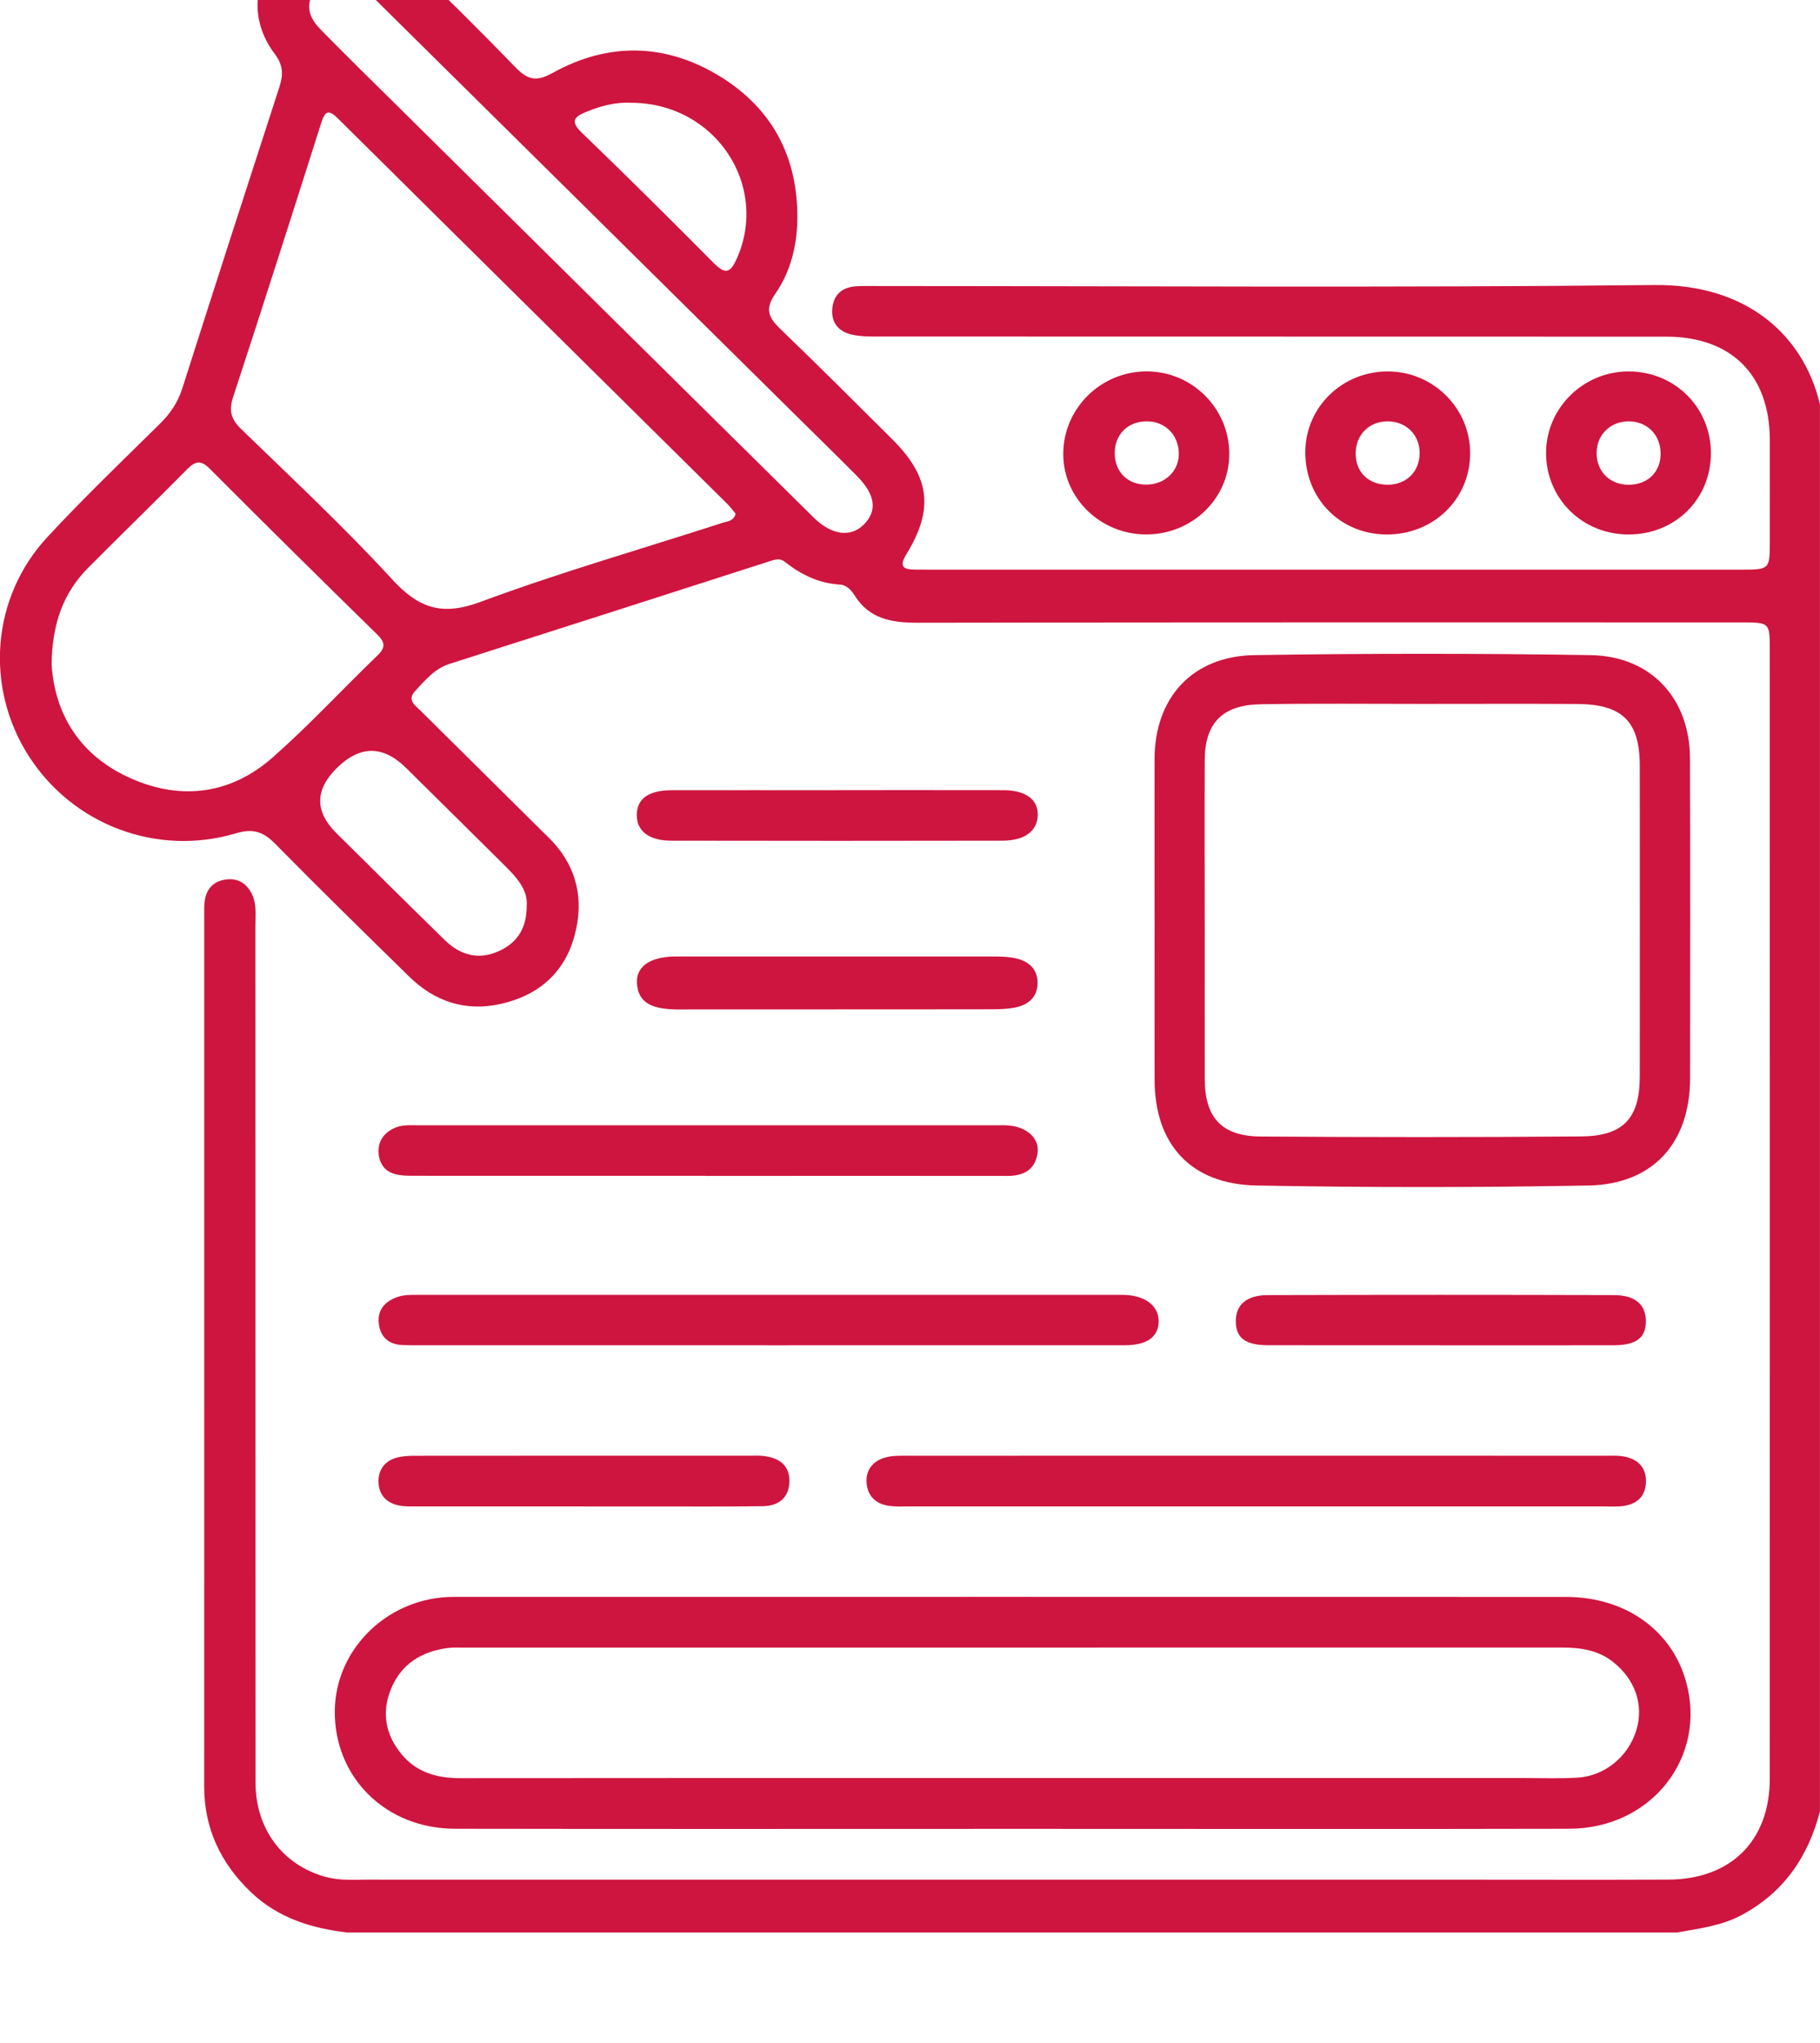 <svg width="49" height="55" viewBox="0 0 49 55" fill="none" xmlns="http://www.w3.org/2000/svg">
<g clip-path="url(#clip0_3790_7206)">
<path d="M9.376 52.026C8.394 51.915 7.485 51.635 6.753 50.935C5.938 50.155 5.497 49.221 5.497 48.087C5.5 40.273 5.497 32.459 5.498 24.645C5.498 24.5 5.493 24.354 5.518 24.212C5.572 23.914 5.761 23.725 6.063 23.679C6.388 23.629 6.629 23.765 6.778 24.06C6.915 24.334 6.876 24.627 6.876 24.914C6.878 32.601 6.876 40.289 6.879 47.976C6.879 49.237 7.609 50.208 8.769 50.527C9.145 50.63 9.531 50.6 9.914 50.6C19.791 50.602 29.668 50.601 39.545 50.601C41.337 50.601 43.13 50.607 44.922 50.599C46.606 50.59 47.648 49.55 47.648 47.878C47.65 37.749 47.649 27.62 47.648 17.491C47.648 16.758 47.646 16.756 46.876 16.755C39.487 16.755 32.097 16.75 24.708 16.764C24.004 16.765 23.402 16.664 23.005 16.024C22.918 15.885 22.79 15.748 22.62 15.738C22.047 15.705 21.567 15.47 21.128 15.123C20.978 15.003 20.816 15.079 20.659 15.129C17.808 16.045 14.958 16.961 12.105 17.871C11.697 18.002 11.445 18.315 11.175 18.605C10.947 18.85 11.188 18.997 11.334 19.143C12.482 20.285 13.636 21.42 14.784 22.561C15.539 23.311 15.736 24.222 15.462 25.213C15.186 26.206 14.476 26.807 13.471 27.028C12.524 27.237 11.697 26.959 11.013 26.287C9.805 25.103 8.595 23.92 7.409 22.715C7.091 22.392 6.815 22.295 6.356 22.432C4.223 23.068 1.961 22.206 0.771 20.348C-0.412 18.498 -0.232 16.085 1.271 14.463C2.245 13.41 3.285 12.415 4.308 11.405C4.588 11.13 4.789 10.83 4.908 10.455C5.771 7.748 6.643 5.046 7.521 2.345C7.63 2.011 7.628 1.758 7.396 1.45C6.67 0.486 6.817 -0.687 7.714 -1.473C8.545 -2.2 9.806 -2.183 10.657 -1.376C11.751 -0.336 12.826 0.726 13.876 1.81C14.211 2.157 14.443 2.205 14.883 1.961C16.377 1.132 17.911 1.161 19.364 2.044C20.801 2.916 21.491 4.247 21.467 5.915C21.457 6.629 21.278 7.328 20.868 7.918C20.577 8.336 20.707 8.567 21.023 8.87C22.034 9.839 23.022 10.832 24.016 11.819C25.036 12.829 25.153 13.699 24.402 14.921C24.192 15.264 24.328 15.331 24.643 15.333C24.753 15.333 24.863 15.335 24.972 15.335C32.27 15.335 39.568 15.335 46.866 15.335C47.648 15.335 47.649 15.333 47.649 14.554C47.649 13.649 47.651 12.745 47.649 11.84C47.645 10.097 46.618 9.065 44.864 9.063C37.803 9.06 30.743 9.062 23.683 9.059C23.429 9.059 23.166 9.063 22.922 9.005C22.559 8.918 22.365 8.664 22.411 8.28C22.454 7.924 22.677 7.737 23.032 7.708C23.232 7.693 23.434 7.7 23.634 7.7C30.604 7.7 37.572 7.748 44.541 7.673C47.052 7.646 48.563 9.044 48.998 10.884V48.767C48.679 49.987 48.023 50.952 46.875 51.561C46.334 51.848 45.742 51.913 45.157 52.023H9.376V52.026ZM19.806 13.831C19.737 13.748 19.664 13.647 19.576 13.56C16.085 10.104 12.59 6.653 9.102 3.193C8.845 2.938 8.751 2.986 8.649 3.308C7.866 5.773 7.079 8.238 6.274 10.697C6.155 11.059 6.224 11.29 6.495 11.552C7.866 12.882 9.266 14.188 10.556 15.594C11.273 16.375 11.895 16.59 12.939 16.202C15.076 15.408 17.275 14.78 19.446 14.076C19.573 14.035 19.747 14.038 19.806 13.831ZM1.389 17.875C1.472 19.227 2.148 20.345 3.526 20.955C4.902 21.563 6.23 21.373 7.353 20.38C8.332 19.515 9.222 18.551 10.165 17.643C10.396 17.42 10.361 17.281 10.147 17.072C8.641 15.597 7.141 14.117 5.654 12.624C5.408 12.377 5.26 12.409 5.035 12.636C4.154 13.528 3.253 14.399 2.37 15.289C1.697 15.968 1.404 16.804 1.39 17.875H1.389ZM9.139 -0.596C8.76 -0.608 8.535 -0.423 8.393 -0.118C8.218 0.259 8.398 0.558 8.647 0.81C9.386 1.562 10.14 2.299 10.89 3.041C14.561 6.672 18.232 10.303 21.906 13.932C22.393 14.412 22.902 14.472 23.253 14.124C23.628 13.753 23.572 13.317 23.065 12.807C22.475 12.213 21.877 11.629 21.282 11.041C17.52 7.321 13.759 3.6 9.997 -0.12C9.75 -0.363 9.517 -0.63 9.139 -0.596ZM14.182 24.367C14.209 23.986 13.95 23.661 13.648 23.361C12.746 22.463 11.839 21.57 10.935 20.675C10.314 20.06 9.692 20.061 9.068 20.676C8.473 21.264 8.472 21.851 9.065 22.437C10.035 23.395 11.001 24.357 11.977 25.309C12.39 25.711 12.881 25.854 13.432 25.603C13.925 25.379 14.186 24.992 14.181 24.366L14.182 24.367ZM17 2.767C16.616 2.742 16.195 2.841 15.784 3.011C15.464 3.142 15.343 3.263 15.661 3.569C16.863 4.728 18.05 5.904 19.225 7.09C19.538 7.406 19.672 7.329 19.834 6.969C20.719 4.993 19.259 2.774 16.999 2.767H17Z" fill="#CE153F"/>
<path d="M27.278 49.233C22.268 49.233 17.259 49.239 12.25 49.23C10.382 49.227 8.995 47.846 9.014 46.051C9.032 44.428 10.37 43.079 12.047 42.992C12.139 42.988 12.23 42.988 12.321 42.988C22.267 42.988 32.213 42.986 42.159 42.989C43.755 42.989 45.005 43.88 45.393 45.266C45.965 47.307 44.459 49.225 42.252 49.23C37.463 49.241 32.672 49.233 27.882 49.233C27.681 49.233 27.479 49.233 27.279 49.233H27.278ZM27.256 47.865C31.864 47.865 36.471 47.865 41.08 47.865C41.537 47.865 41.995 47.881 42.45 47.856C43.201 47.815 43.831 47.299 44.054 46.581C44.262 45.909 44.03 45.22 43.437 44.746C43.029 44.419 42.552 44.352 42.047 44.352C32.191 44.354 22.335 44.354 12.48 44.354C12.333 44.354 12.185 44.345 12.042 44.366C11.34 44.463 10.804 44.795 10.529 45.462C10.262 46.111 10.382 46.711 10.824 47.239C11.226 47.717 11.771 47.869 12.39 47.868C17.345 47.862 22.301 47.865 27.256 47.865Z" fill="#CE153F"/>
<path d="M31.084 24.775C31.084 23.329 31.082 21.882 31.084 20.436C31.087 18.782 32.102 17.662 33.772 17.636C36.788 17.589 39.806 17.588 42.822 17.636C44.45 17.662 45.494 18.8 45.499 20.41C45.509 23.284 45.506 26.16 45.502 29.035C45.499 30.766 44.507 31.881 42.767 31.914C39.788 31.969 36.806 31.969 33.827 31.914C32.053 31.88 31.087 30.802 31.085 29.061C31.083 27.633 31.085 26.203 31.085 24.775H31.084ZM32.435 24.749C32.435 26.178 32.433 27.607 32.435 29.036C32.437 30.09 32.889 30.589 33.949 30.595C36.82 30.615 39.691 30.616 42.562 30.593C43.708 30.584 44.146 30.103 44.148 28.982C44.15 26.197 44.15 23.412 44.148 20.626C44.148 19.419 43.685 18.958 42.456 18.951C41.066 18.943 39.676 18.949 38.285 18.949C36.841 18.949 35.395 18.934 33.951 18.958C32.911 18.974 32.438 19.463 32.435 20.463C32.429 21.892 32.434 23.32 32.434 24.749H32.435Z" fill="#CE153F"/>
<path d="M33.807 40.553C30.7 40.553 27.593 40.553 24.486 40.553C24.303 40.553 24.119 40.563 23.938 40.538C23.56 40.487 23.341 40.248 23.329 39.884C23.317 39.537 23.537 39.306 23.872 39.226C24.064 39.18 24.271 39.188 24.472 39.188C30.722 39.186 36.973 39.187 43.224 39.188C43.406 39.188 43.594 39.177 43.769 39.218C44.132 39.304 44.335 39.538 44.313 39.923C44.292 40.284 44.076 40.481 43.732 40.537C43.554 40.565 43.368 40.553 43.185 40.553C40.06 40.553 36.934 40.553 33.809 40.553H33.807Z" fill="#CE153F"/>
<path d="M20.641 36.214C17.534 36.214 14.428 36.214 11.322 36.214C11.158 36.214 10.993 36.216 10.829 36.208C10.468 36.191 10.248 36 10.201 35.648C10.154 35.296 10.326 35.064 10.653 34.932C10.863 34.847 11.083 34.858 11.302 34.858C17.552 34.858 23.801 34.858 30.051 34.858C30.142 34.858 30.234 34.856 30.325 34.861C30.864 34.895 31.201 35.173 31.194 35.577C31.189 35.99 30.881 36.212 30.291 36.214C27.075 36.216 23.859 36.215 20.643 36.215L20.641 36.214Z" fill="#CE153F"/>
<path d="M19.002 31.653C16.404 31.653 13.807 31.654 11.211 31.652C11.012 31.652 10.802 31.656 10.615 31.601C10.345 31.522 10.206 31.303 10.192 31.025C10.178 30.723 10.328 30.511 10.598 30.376C10.804 30.274 11.026 30.292 11.244 30.292C16.439 30.292 21.632 30.292 26.827 30.292C26.937 30.292 27.047 30.289 27.156 30.298C27.644 30.337 27.986 30.642 27.936 31.029C27.876 31.486 27.566 31.656 27.123 31.656C24.415 31.652 21.709 31.654 19.002 31.656V31.653Z" fill="#CE153F"/>
<path d="M22.523 27.174C21.19 27.174 19.856 27.174 18.522 27.174C18.358 27.174 18.194 27.18 18.029 27.167C17.58 27.133 17.183 27.012 17.148 26.473C17.123 26.059 17.44 25.803 18.004 25.757C18.132 25.746 18.259 25.749 18.388 25.749C21.165 25.749 23.942 25.749 26.719 25.749C26.901 25.749 27.085 25.752 27.265 25.782C27.643 25.845 27.928 26.04 27.935 26.447C27.941 26.854 27.671 27.064 27.289 27.131C27.093 27.164 26.89 27.17 26.689 27.17C25.301 27.173 23.913 27.172 22.523 27.172V27.174Z" fill="#CE153F"/>
<path d="M15.706 40.553C14.225 40.553 12.745 40.553 11.264 40.552C11.081 40.552 10.893 40.563 10.718 40.523C10.401 40.451 10.206 40.242 10.191 39.913C10.178 39.588 10.338 39.346 10.649 39.249C10.835 39.191 11.045 39.189 11.244 39.189C14.224 39.186 17.204 39.187 20.184 39.187C20.312 39.187 20.442 39.18 20.568 39.196C20.983 39.246 21.265 39.452 21.253 39.891C21.24 40.327 20.957 40.541 20.534 40.547C19.584 40.559 18.633 40.553 17.682 40.554C17.024 40.554 16.365 40.554 15.707 40.554L15.706 40.553Z" fill="#CE153F"/>
<path d="M38.795 36.214C37.243 36.214 35.69 36.216 34.138 36.213C33.521 36.212 33.27 36.015 33.272 35.56C33.274 35.124 33.561 34.866 34.132 34.864C37.238 34.855 40.343 34.855 43.448 34.864C44.022 34.864 44.308 35.119 44.312 35.556C44.318 36.008 44.06 36.212 43.452 36.214C41.9 36.218 40.347 36.215 38.794 36.215L38.795 36.214Z" fill="#CE153F"/>
<path d="M22.52 21.271C24.017 21.271 25.514 21.269 27.011 21.272C27.617 21.273 27.951 21.522 27.94 21.947C27.929 22.369 27.587 22.63 26.995 22.631C24.018 22.636 21.042 22.637 18.066 22.631C17.467 22.63 17.138 22.366 17.144 21.934C17.148 21.502 17.464 21.274 18.083 21.273C19.562 21.27 21.041 21.273 22.52 21.273V21.271Z" fill="#CE153F"/>
<path d="M30.85 14.387C29.634 14.383 28.639 13.424 28.626 12.245C28.612 11.011 29.628 9.996 30.874 9.998C32.096 9.999 33.092 10.991 33.096 12.212C33.102 13.418 32.095 14.392 30.85 14.387ZM30.876 13.046C31.382 13.035 31.75 12.67 31.737 12.189C31.722 11.691 31.355 11.336 30.861 11.342C30.358 11.348 30.007 11.704 30.012 12.206C30.016 12.711 30.37 13.056 30.876 13.046Z" fill="#CE153F"/>
<path d="M37.318 14.388C36.068 14.376 35.128 13.407 35.143 12.149C35.158 10.95 36.144 9.996 37.367 9.999C38.597 10.002 39.594 11.003 39.581 12.223C39.569 13.452 38.578 14.401 37.318 14.388ZM38.221 12.182C38.215 11.691 37.841 11.335 37.342 11.343C36.847 11.352 36.496 11.715 36.499 12.219C36.501 12.719 36.857 13.056 37.375 13.049C37.878 13.041 38.228 12.683 38.221 12.182Z" fill="#CE153F"/>
<path d="M46.063 12.197C46.063 13.441 45.101 14.39 43.84 14.388C42.591 14.386 41.615 13.41 41.625 12.175C41.635 10.981 42.626 10.005 43.834 9.999C45.08 9.993 46.062 10.96 46.063 12.197ZM44.709 12.233C44.717 11.729 44.373 11.36 43.88 11.343C43.382 11.328 43 11.681 42.986 12.168C42.972 12.669 43.318 13.036 43.818 13.049C44.336 13.063 44.7 12.729 44.709 12.233Z" fill="#CE153F"/>
</g>
<defs>
<clipPath id="clip0_3790_7206">
<rect width="49" height="54.026" fill="white"/>
</clipPath>
</defs>
</svg>
